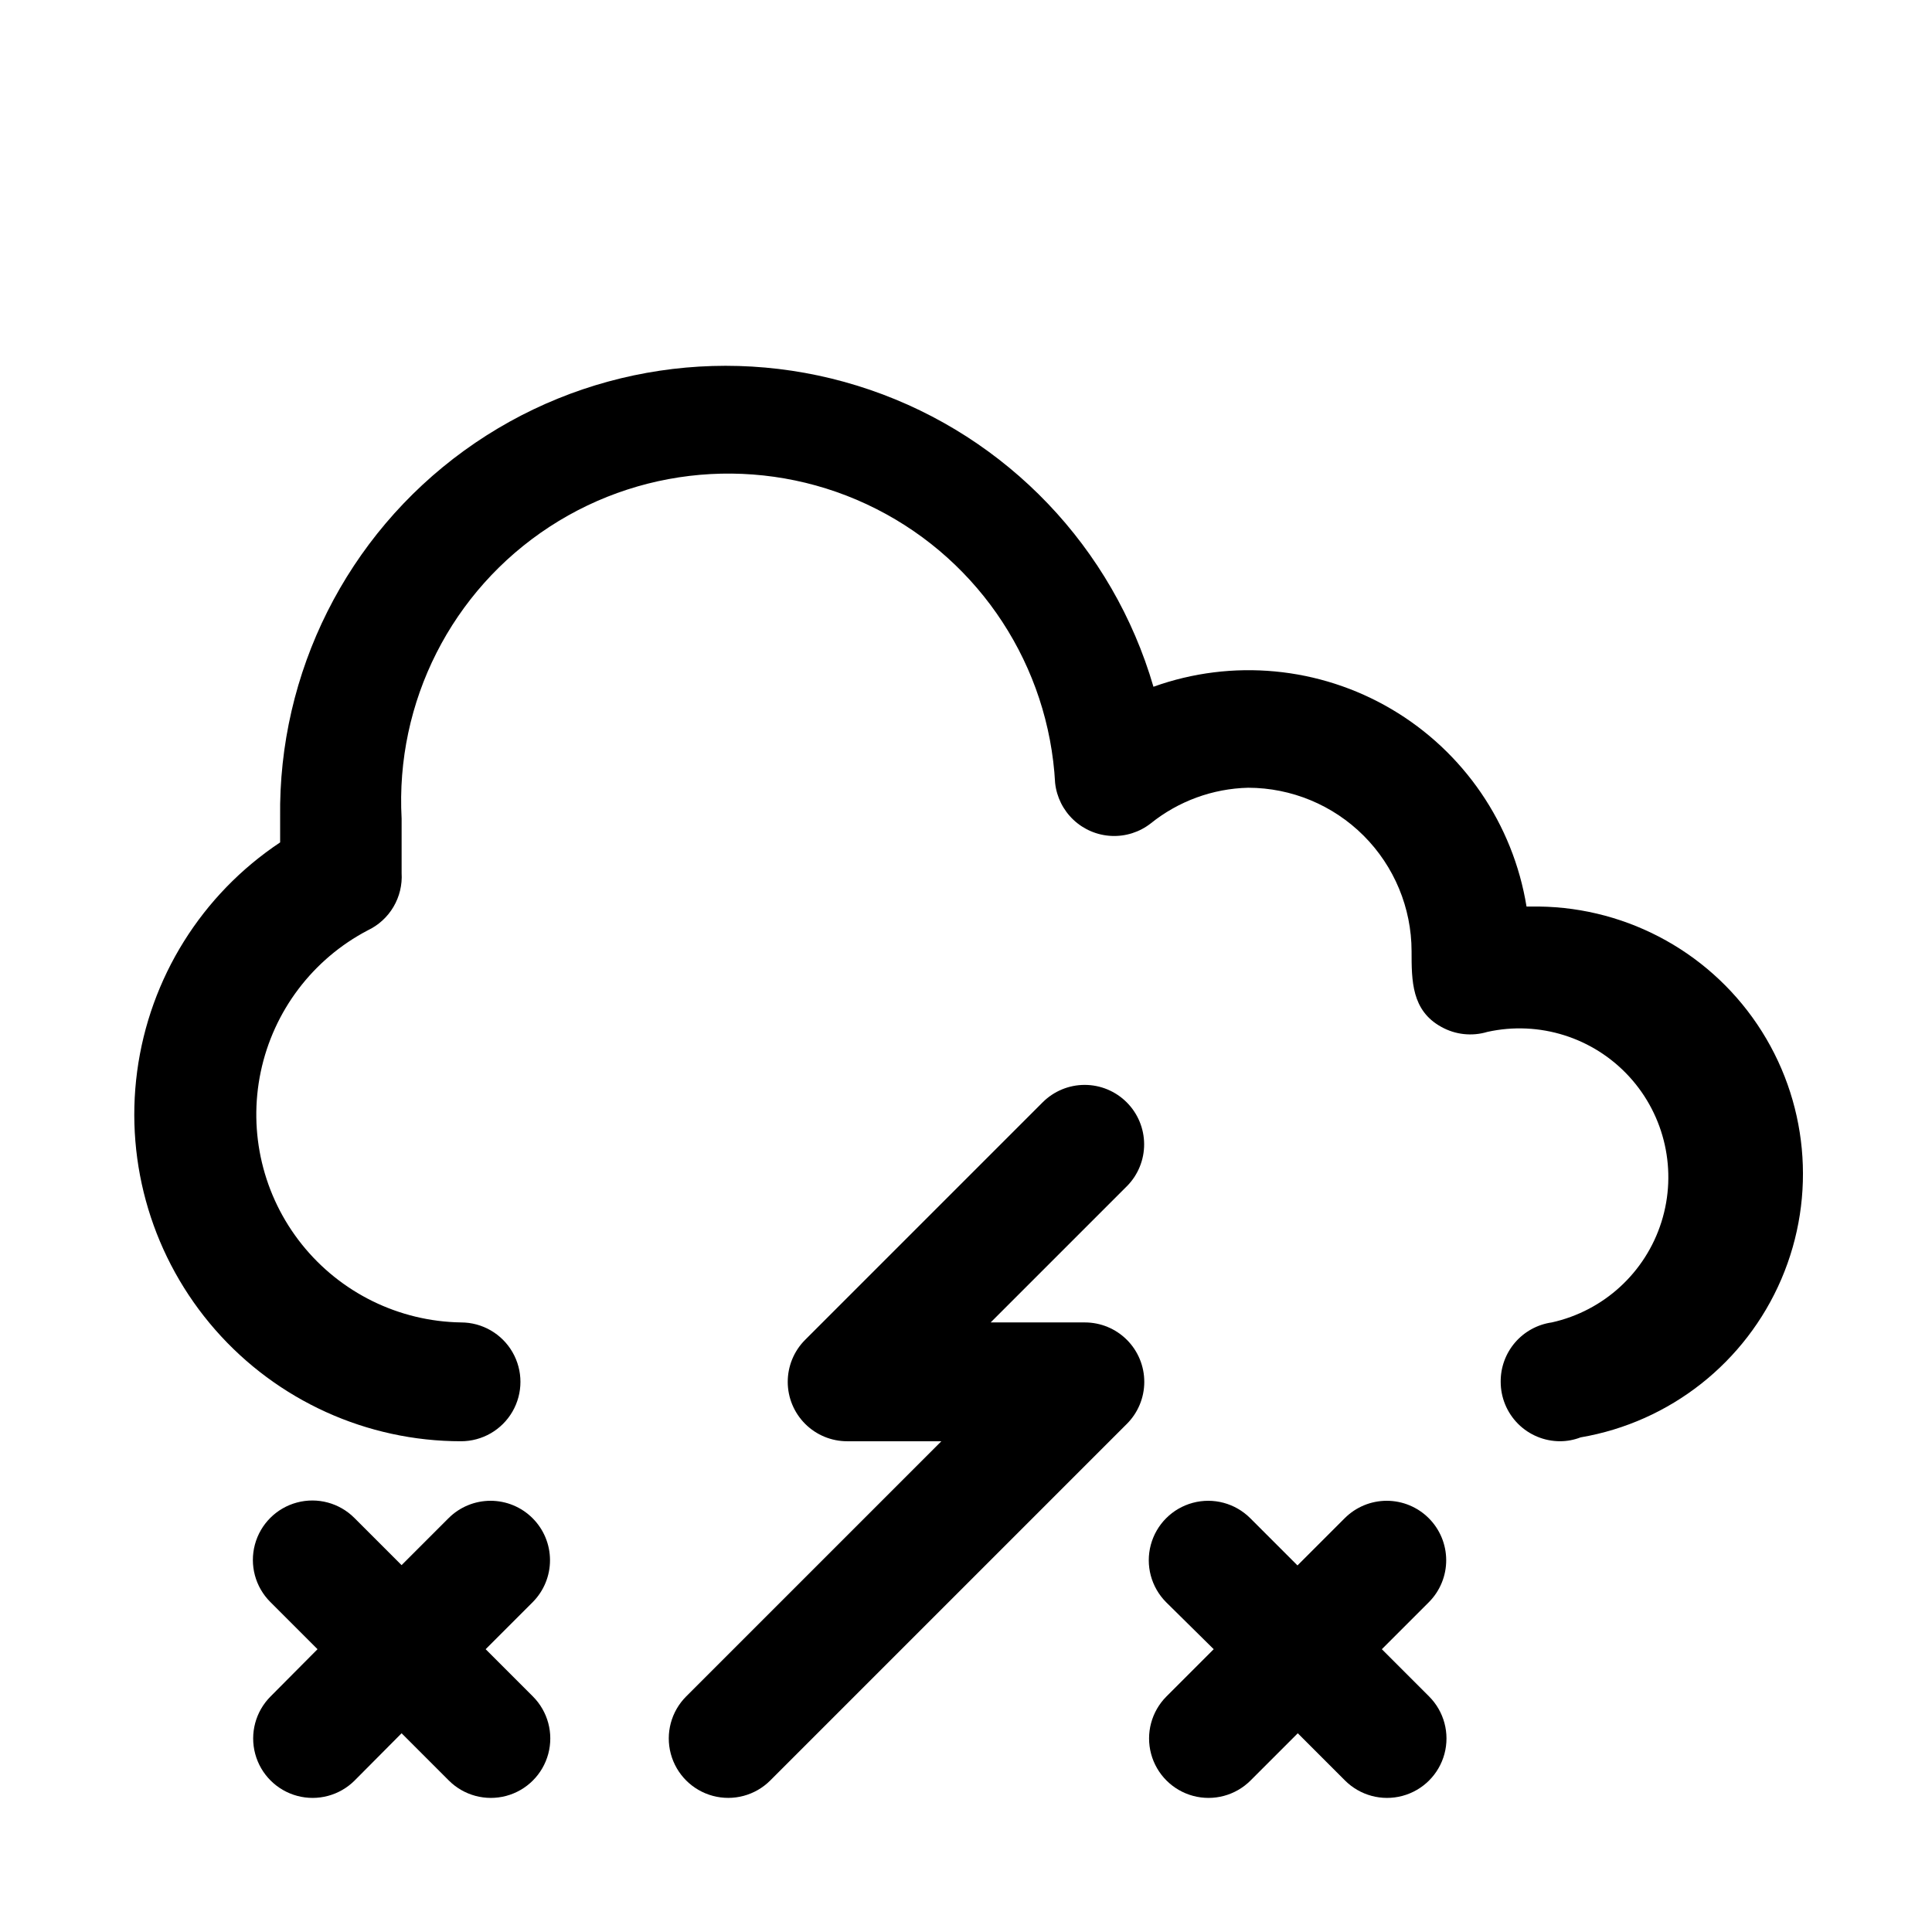 <?xml version="1.0" encoding="UTF-8"?>
<!-- Uploaded to: SVG Repo, www.svgrepo.com, Generator: SVG Repo Mixer Tools -->
<svg fill="#000000" width="800px" height="800px" version="1.1" viewBox="144 144 512 512" xmlns="http://www.w3.org/2000/svg">
 <g>
  <path d="m522.64 546.34c-2.953-2.957-6.961-4.617-11.141-4.617-4.176 0-8.184 1.66-11.137 4.617l-12.516 12.516-12.516-12.516h-0.004c-3.977-3.981-9.777-5.535-15.215-4.078s-9.684 5.703-11.137 11.141c-1.457 5.434 0.098 11.234 4.074 15.215l12.598 12.438-12.516 12.516h-0.004c-3.977 3.981-5.531 9.781-4.074 15.219 1.457 5.434 5.703 9.68 11.137 11.137 5.438 1.457 11.238-0.098 15.219-4.078l12.516-12.516 12.516 12.516c3.981 3.981 9.781 5.535 15.215 4.078 5.438-1.457 9.684-5.703 11.141-11.137 1.457-5.438-0.098-11.238-4.078-15.219l-12.516-12.516 12.516-12.516c2.922-2.961 4.555-6.957 4.539-11.117s-1.676-8.145-4.617-11.082z"/>
  <path d="m285.14 546.34c-2.953-2.957-6.961-4.617-11.137-4.617-4.18 0-8.188 1.66-11.141 4.617l-12.438 12.438-12.516-12.516c-3.981-3.981-9.781-5.535-15.215-4.078-5.438 1.457-9.684 5.703-11.141 11.141-1.457 5.434 0.098 11.234 4.078 15.215l12.516 12.516-12.438 12.516c-3.981 3.981-5.535 9.781-4.078 15.219 1.457 5.434 5.703 9.68 11.141 11.137 5.434 1.457 11.234-0.098 15.215-4.078l12.438-12.516 12.516 12.516c3.981 3.981 9.781 5.535 15.219 4.078 5.434-1.457 9.68-5.703 11.137-11.137 1.457-5.438-0.098-11.238-4.078-15.219l-12.516-12.516 12.516-12.516c2.922-2.961 4.555-6.957 4.539-11.117-0.012-4.16-1.672-8.145-4.617-11.082z"/>
  <path d="m442.59 436.13c-2.953-2.957-6.961-4.621-11.141-4.621-4.176 0-8.184 1.664-11.137 4.621l-62.977 62.977v-0.004c-2.941 2.961-4.586 6.965-4.578 11.137 0.008 4.172 1.676 8.168 4.629 11.113 2.953 2.945 6.957 4.598 11.129 4.594h24.953l-67.621 67.621c-3.981 3.981-5.535 9.781-4.078 15.219 1.457 5.434 5.703 9.68 11.141 11.137s11.234-0.098 15.215-4.078l94.465-94.465v0.004c2.973-2.949 4.648-6.957 4.656-11.141 0.012-4.184-1.645-8.203-4.602-11.164-2.957-2.961-6.969-4.621-11.152-4.621h-24.957l36.133-36.133v0.004c2.922-2.961 4.555-6.957 4.539-11.117s-1.676-8.145-4.617-11.082z"/>
  <path d="m549.57 384.25h-1.023c-3.562-21.887-16.672-41.055-35.777-52.312-19.102-11.254-42.223-13.434-63.094-5.941-10.746-36.879-38.758-66.23-75.098-78.68-36.34-12.449-76.465-6.445-107.57 16.098-31.102 22.547-49.293 58.809-48.77 97.219v6.613c-20.785 13.82-34.594 35.934-37.891 60.676-3.297 24.738 4.246 49.699 20.688 68.477s40.184 29.547 65.145 29.547c5.625 0 10.82-3 13.633-7.871s2.812-10.871 0-15.742c-2.812-4.871-8.008-7.875-13.633-7.875-16.453-0.254-31.93-7.844-42.199-20.699-10.273-12.852-14.262-29.625-10.879-45.727 3.383-16.102 13.785-29.848 28.359-37.484 2.84-1.344 5.215-3.512 6.812-6.219 1.602-2.711 2.352-5.832 2.16-8.973v-14.406c-1.688-30.938 13.258-60.422 39.207-77.352 25.945-16.93 58.957-18.73 86.59-4.723 27.637 14.004 45.699 41.691 47.387 72.629 0.406 3.734 2.137 7.203 4.875 9.777 2.742 2.574 6.312 4.082 10.066 4.25 3.754 0.172 7.445-1.008 10.406-3.324 7.336-5.898 16.41-9.219 25.82-9.445 11.477 0.023 22.477 4.59 30.594 12.703 8.113 8.117 12.684 19.117 12.703 30.594 0 7.871 0 15.742 7.871 20.074 3.719 2.078 8.121 2.562 12.203 1.336 13.754-3.051 28.09 1.469 37.609 11.852 9.516 10.387 12.773 25.059 8.539 38.496-4.234 13.434-15.312 23.59-29.066 26.641-3.781 0.535-7.242 2.43-9.734 5.324-2.488 2.898-3.844 6.602-3.805 10.422 0 4.176 1.66 8.18 4.609 11.133 2.953 2.953 6.957 4.609 11.133 4.609 1.859-0.008 3.699-0.352 5.434-1.023 23.711-4.047 43.75-19.848 53.215-41.961 9.465-22.113 7.062-47.52-6.383-67.469-13.441-19.945-36.086-31.711-60.137-31.242z"/>
 </g>
</svg>